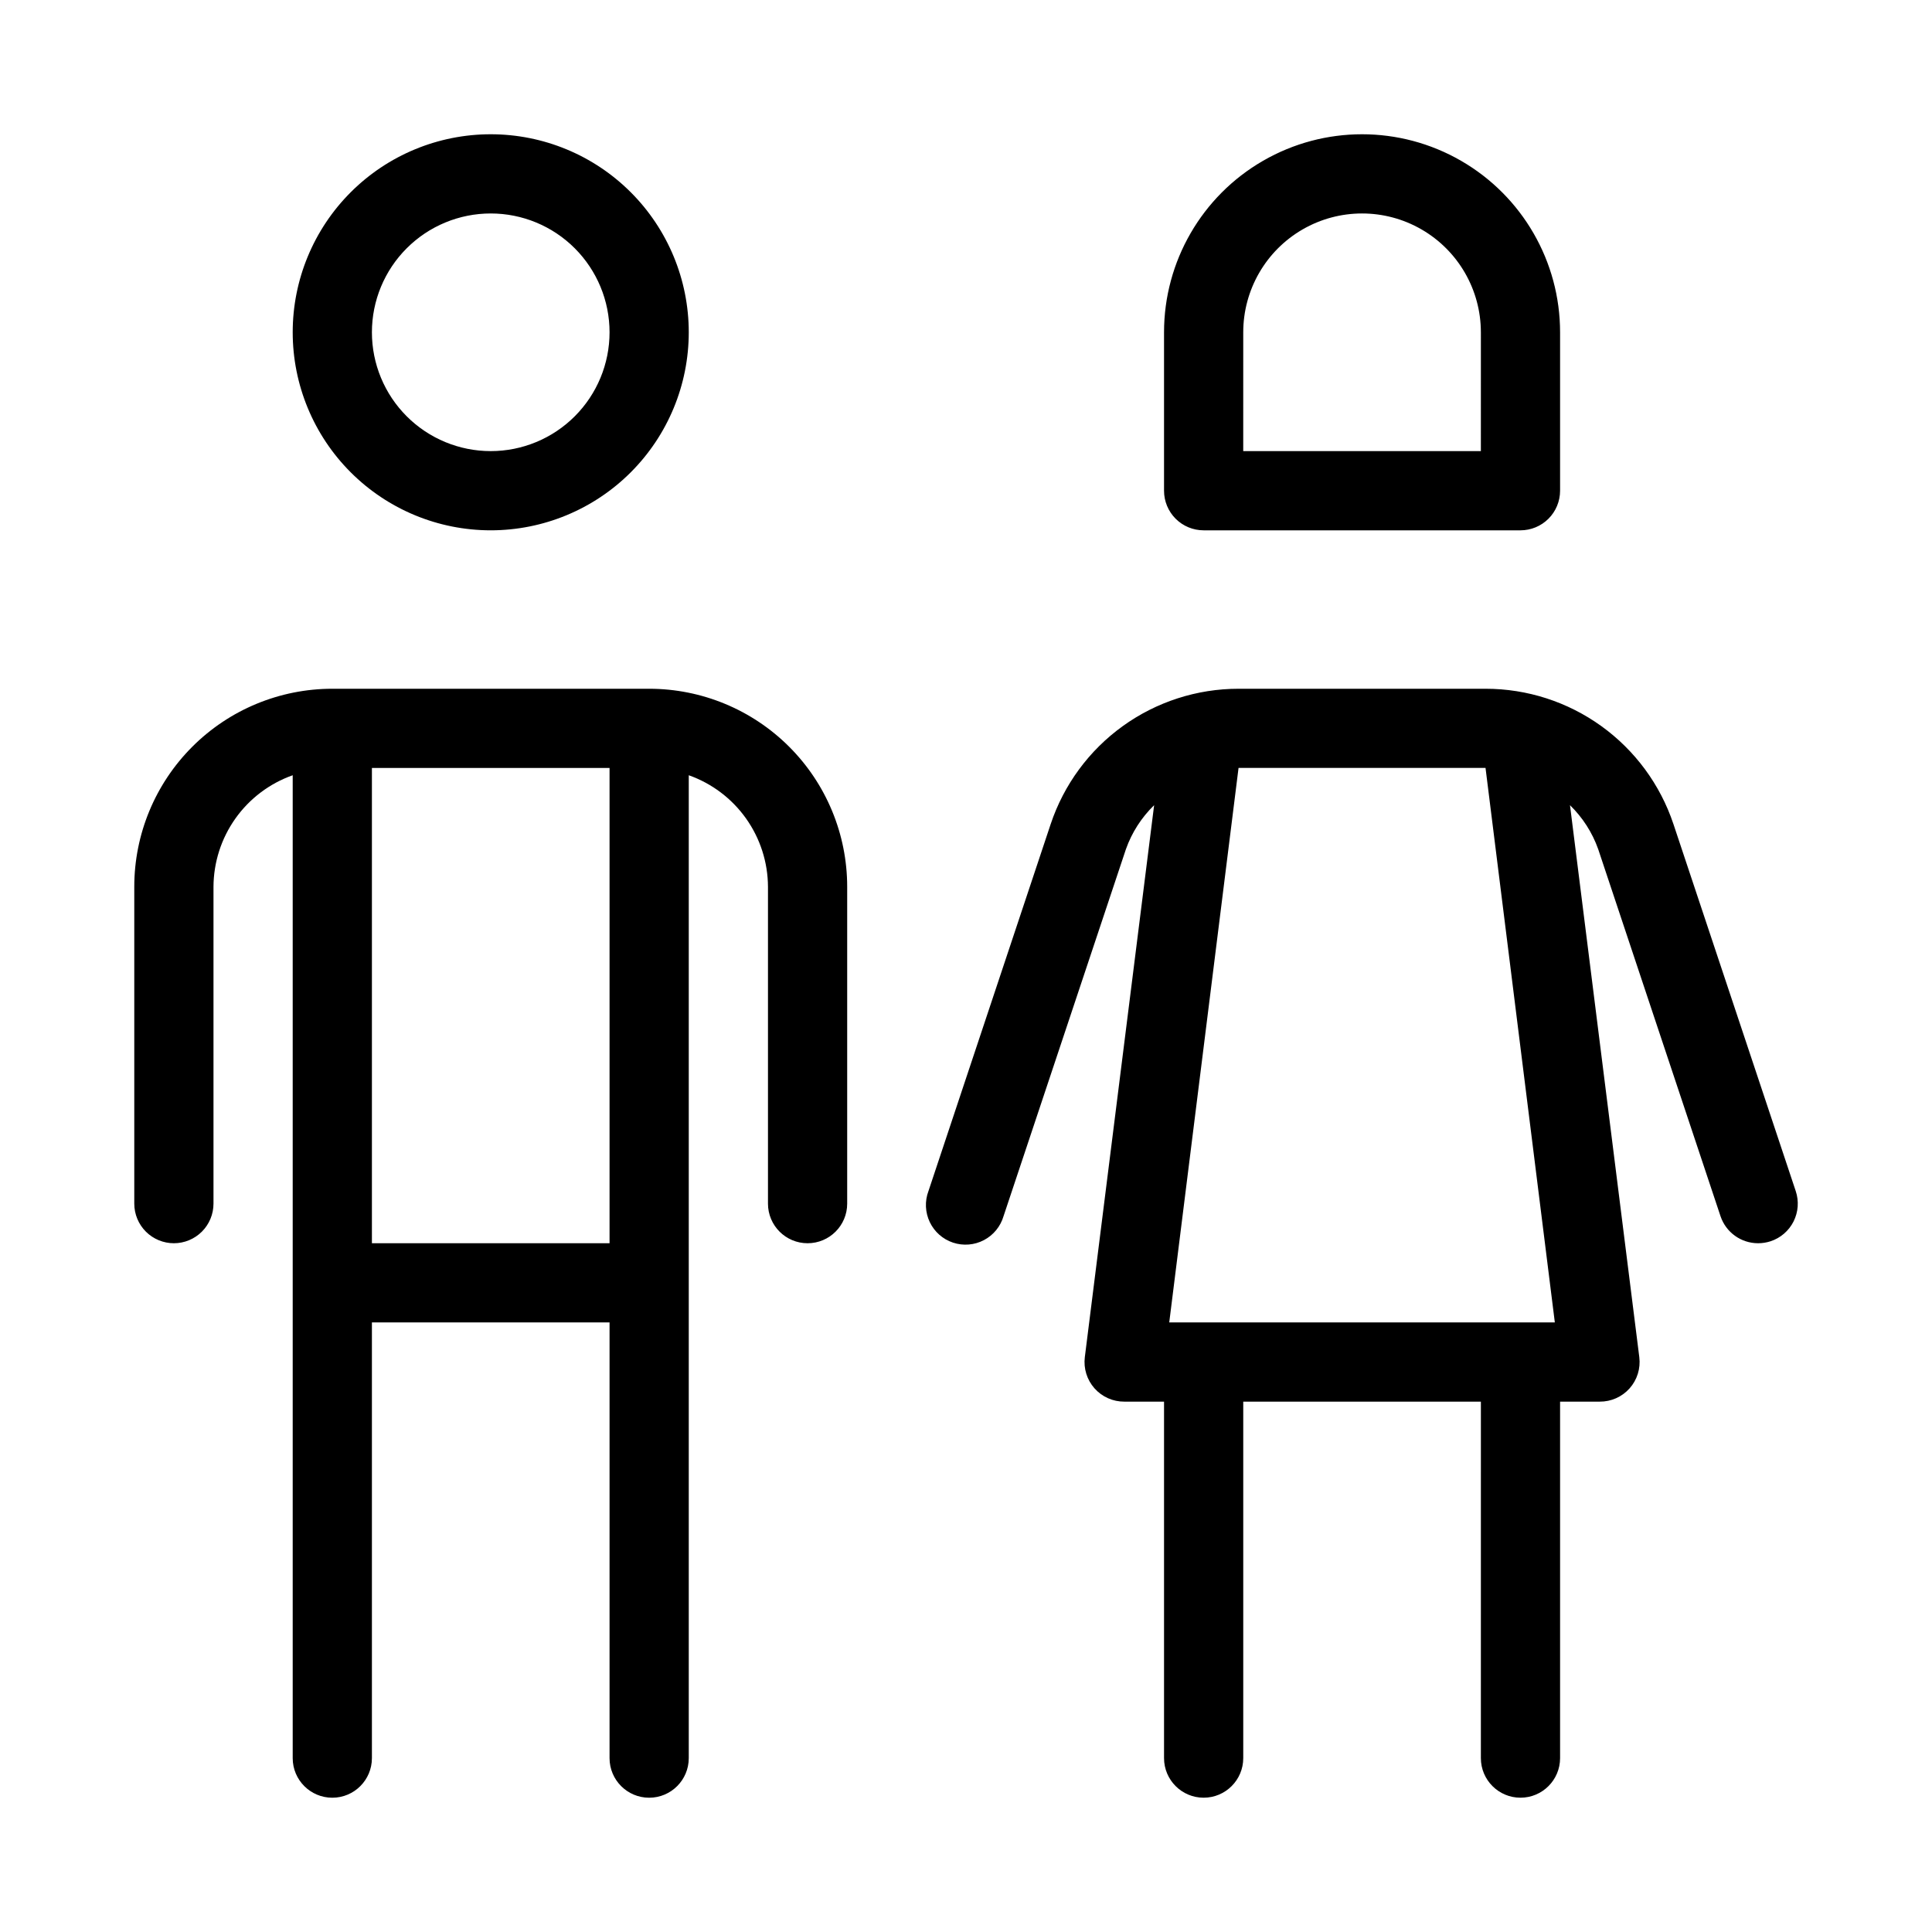 <?xml version="1.0" encoding="UTF-8"?>
<!-- Uploaded to: ICON Repo, www.iconrepo.com, Generator: ICON Repo Mixer Tools -->
<svg fill="#000000" width="800px" height="800px" version="1.1" viewBox="144 144 512 512" xmlns="http://www.w3.org/2000/svg">
 <path d="m274.05 284.54c13.918 0 27.266-5.531 37.109-15.371 9.84-9.844 15.371-23.191 15.371-37.109s-5.531-27.27-15.371-37.109c-9.844-9.844-23.191-15.371-37.109-15.371s-27.27 5.527-37.109 15.371c-9.844 9.84-15.371 23.191-15.371 37.109s5.527 27.266 15.371 37.109c9.84 9.84 23.191 15.371 37.109 15.371zm0-83.969c8.352 0 16.359 3.316 22.266 9.223 5.902 5.906 9.223 13.914 9.223 22.266s-3.32 16.359-9.223 22.266c-5.906 5.906-13.914 9.223-22.266 9.223s-16.359-3.316-22.266-9.223-9.223-13.914-9.223-22.266 3.316-16.359 9.223-22.266 13.914-9.223 22.266-9.223zm-83.969 272.9c2.785 0 5.453-1.109 7.422-3.074 1.969-1.969 3.074-4.641 3.074-7.422v-83.969c0.027-6.492 2.059-12.812 5.816-18.105 3.758-5.289 9.059-9.289 15.176-11.453v260.47c0 5.797 4.699 10.496 10.496 10.496s10.496-4.699 10.496-10.496v-115.46h62.977v115.46c0 5.797 4.699 10.496 10.496 10.496s10.496-4.699 10.496-10.496v-260.47c6.117 2.164 11.418 6.164 15.176 11.453 3.758 5.293 5.789 11.613 5.816 18.105v83.969c0 5.797 4.699 10.496 10.496 10.496s10.496-4.699 10.496-10.496v-83.969c0-13.922-5.531-27.27-15.371-37.109-9.844-9.844-23.191-15.371-37.109-15.371h-83.969c-13.918 0-27.27 5.527-37.109 15.371-9.844 9.84-15.371 23.188-15.371 37.109v83.969c0 2.781 1.105 5.453 3.074 7.422 1.969 1.965 4.637 3.074 7.422 3.074zm52.48-125.95h62.977v125.95h-62.977zm209.92-115.46v41.984c0 2.781 1.105 5.453 3.074 7.422 1.965 1.969 4.637 3.074 7.422 3.074h83.969-0.004c2.785 0 5.453-1.105 7.422-3.074s3.074-4.641 3.074-7.422v-41.984c0-18.75-10-36.074-26.238-45.449s-36.242-9.375-52.48 0-26.238 26.699-26.238 45.449zm83.969 0-0.004 31.488h-62.977l0.004-31.488c0-11.25 6-21.645 15.742-27.27 9.742-5.625 21.746-5.625 31.488 0s15.742 16.02 15.742 27.27zm63.5 234.23c1.43 4.289 5.445 7.184 9.969 7.18 1.129 0 2.246-0.18 3.316-0.527 2.648-0.875 4.836-2.769 6.086-5.262 1.246-2.492 1.453-5.383 0.57-8.027l-32.41-97.258v0.004c-3.488-10.449-10.172-19.535-19.109-25.977-8.934-6.438-19.672-9.902-30.688-9.898h-65.453c-11.012-0.004-21.75 3.461-30.684 9.898-8.938 6.441-15.621 15.527-19.109 25.977l-32.391 97.258v-0.004c-1.004 2.672-0.875 5.637 0.352 8.211 1.227 2.574 3.449 4.539 6.156 5.441 2.707 0.902 5.664 0.664 8.188-0.66 2.527-1.324 4.406-3.617 5.207-6.356l32.434-97.258c1.562-4.406 4.121-8.391 7.473-11.652l-18.367 146.27c-0.375 3.004 0.562 6.019 2.57 8.281 2.012 2.258 4.898 3.539 7.926 3.516h10.496v94.465c0 5.797 4.699 10.496 10.496 10.496 5.797 0 10.496-4.699 10.496-10.496v-94.465h62.977l-0.004 94.465c0 5.797 4.699 10.496 10.496 10.496s10.496-4.699 10.496-10.496v-94.465h10.496c3.027 0.023 5.914-1.258 7.926-3.516 2.008-2.262 2.945-5.277 2.57-8.281l-18.367-146.27c3.352 3.262 5.91 7.246 7.473 11.652zm-146.09 28.168 18.367-146.95h65.453l18.367 146.95z"/>
</svg>